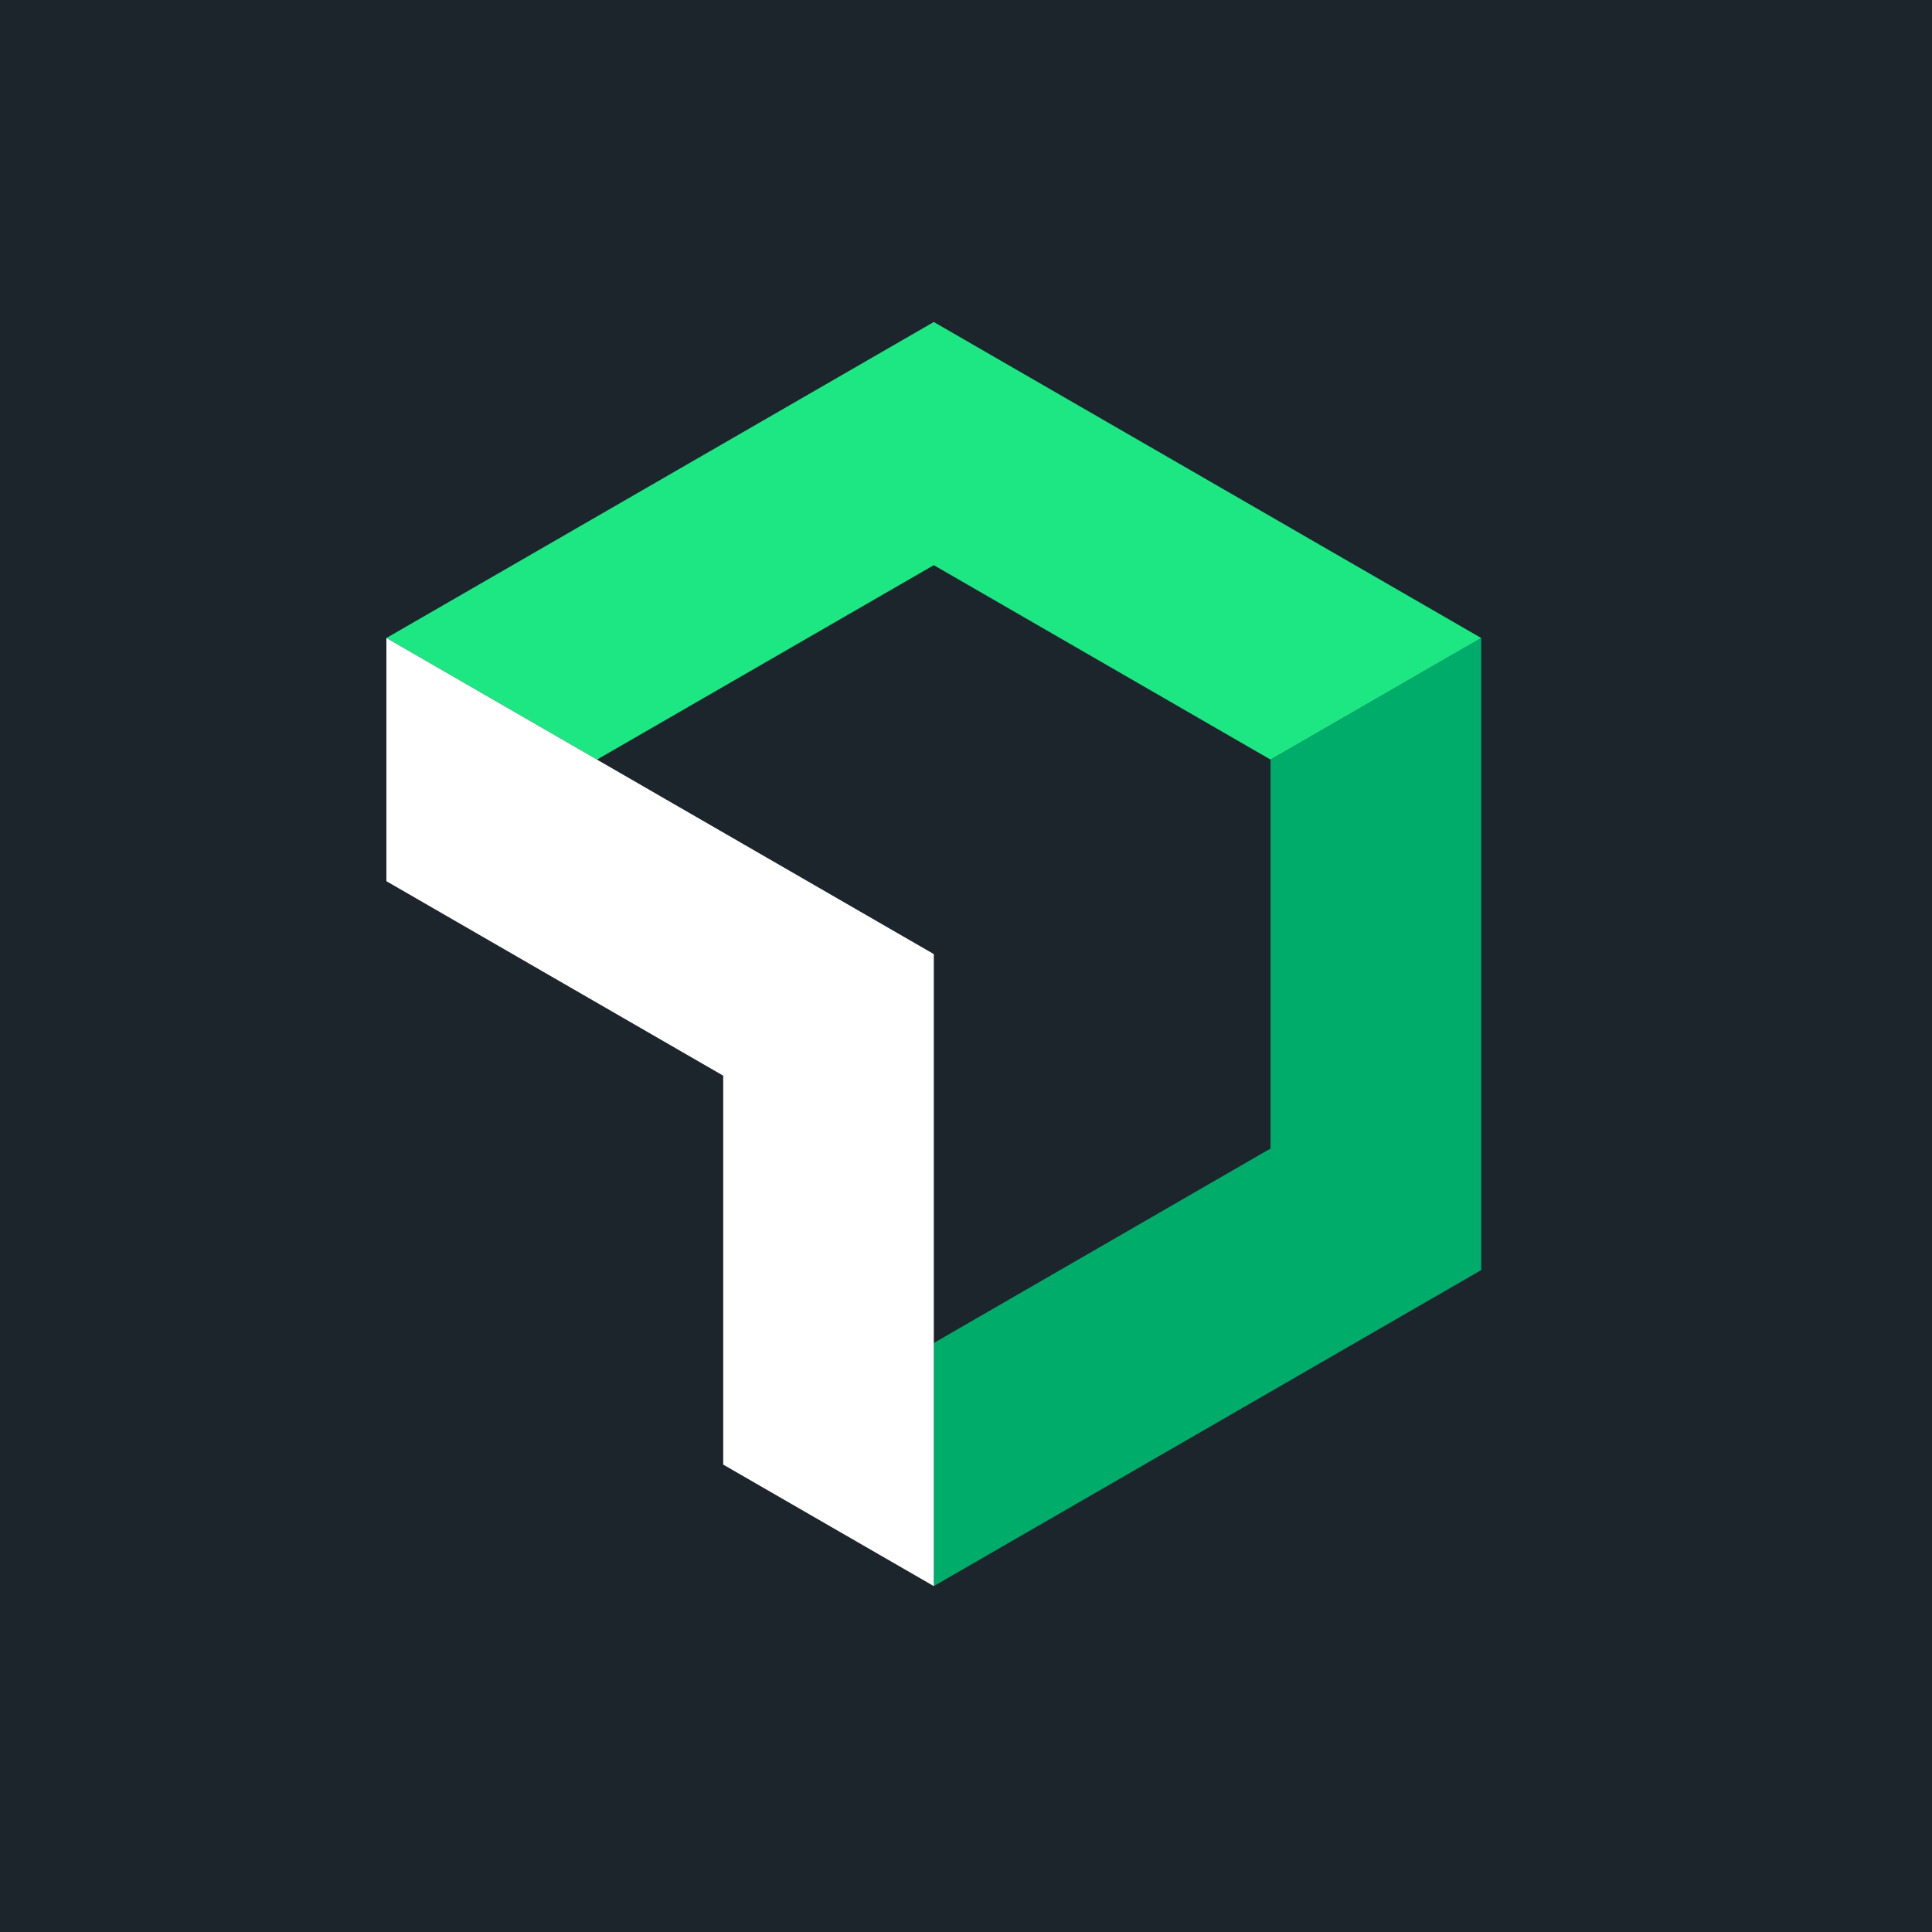 <svg fill="none" viewBox="0 0 30 30" xmlns="http://www.w3.org/2000/svg"><path fill="#1D252C" d="M0 0H30V30H0V0Z"></path><path fill="#00AC69" d="M19.729 11.795V17.834L14.5 20.854V24.629L23 19.722V9.907L19.729 11.795Z"></path><path fill="#1CE783" d="M14.5 8.776L19.729 11.795L23 9.907L14.5 5L6 9.907L9.27 11.795L14.5 8.776Z"></path><path fill="white" d="M11.23 16.703V22.742L14.5 24.629V14.815L6 9.907V13.683L11.23 16.703Z"></path></svg> 